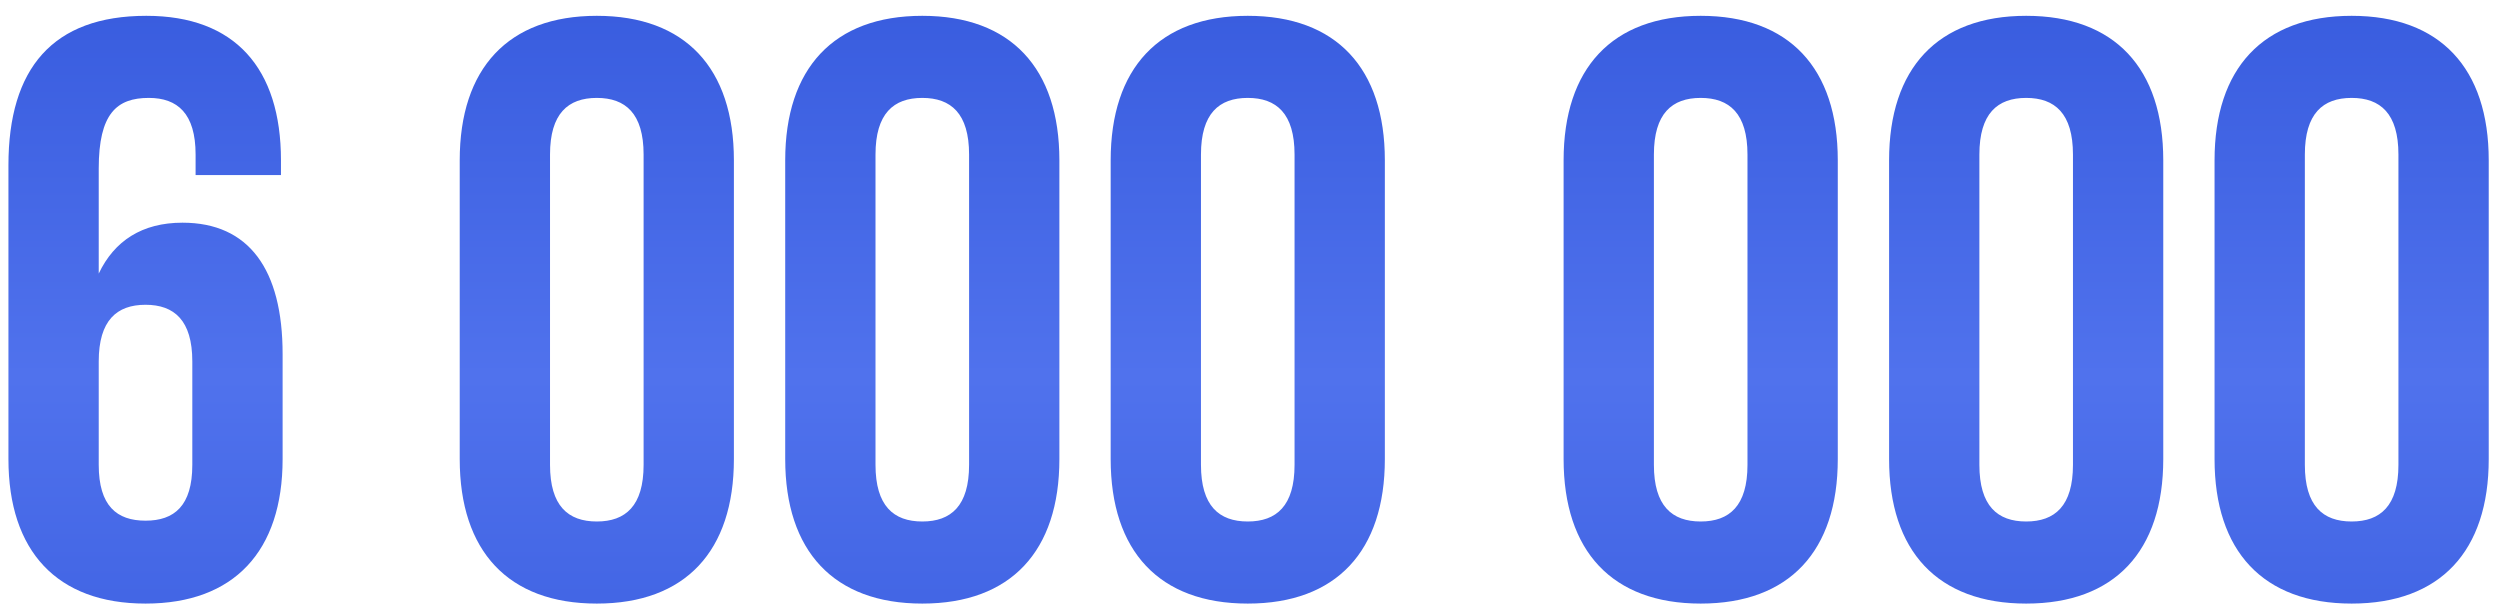 <?xml version="1.0" encoding="UTF-8"?> <svg xmlns="http://www.w3.org/2000/svg" width="134" height="33" viewBox="0 0 134 33" fill="none"> <path d="M0.452 24.608C0.452 29.536 3.048 32.352 7.8 32.352C12.552 32.352 15.148 29.536 15.148 24.608V18.976C15.148 14.444 13.344 11.936 9.78 11.936C7.624 11.936 6.128 12.904 5.292 14.664V9.032C5.292 6.084 6.26 5.248 7.976 5.248C9.516 5.248 10.484 6.084 10.484 8.284V9.384H15.06V8.592C15.06 3.664 12.596 0.848 7.844 0.848C2.828 0.848 0.452 3.664 0.452 8.856V24.608ZM7.8 16.336C9.34 16.336 10.308 17.172 10.308 19.372V24.916C10.308 27.116 9.34 27.908 7.8 27.908C6.26 27.908 5.292 27.116 5.292 24.916V19.372C5.292 17.172 6.26 16.336 7.8 16.336ZM29.481 8.284C29.481 6.084 30.449 5.248 31.989 5.248C33.529 5.248 34.497 6.084 34.497 8.284V24.916C34.497 27.116 33.529 27.952 31.989 27.952C30.449 27.952 29.481 27.116 29.481 24.916V8.284ZM24.641 24.608C24.641 29.536 27.237 32.352 31.989 32.352C36.741 32.352 39.337 29.536 39.337 24.608V8.592C39.337 3.664 36.741 0.848 31.989 0.848C27.237 0.848 24.641 3.664 24.641 8.592V24.608ZM46.927 8.284C46.927 6.084 47.895 5.248 49.435 5.248C50.975 5.248 51.943 6.084 51.943 8.284V24.916C51.943 27.116 50.975 27.952 49.435 27.952C47.895 27.952 46.927 27.116 46.927 24.916V8.284ZM42.087 24.608C42.087 29.536 44.683 32.352 49.435 32.352C54.187 32.352 56.783 29.536 56.783 24.608V8.592C56.783 3.664 54.187 0.848 49.435 0.848C44.683 0.848 42.087 3.664 42.087 8.592V24.608ZM64.372 8.284C64.372 6.084 65.34 5.248 66.88 5.248C68.42 5.248 69.388 6.084 69.388 8.284V24.916C69.388 27.116 68.42 27.952 66.88 27.952C65.34 27.952 64.372 27.116 64.372 24.916V8.284ZM59.532 24.608C59.532 29.536 62.128 32.352 66.88 32.352C71.632 32.352 74.228 29.536 74.228 24.608V8.592C74.228 3.664 71.632 0.848 66.88 0.848C62.128 0.848 59.532 3.664 59.532 8.592V24.608ZM88.649 8.284C88.649 6.084 89.617 5.248 91.157 5.248C92.697 5.248 93.665 6.084 93.665 8.284V24.916C93.665 27.116 92.697 27.952 91.157 27.952C89.617 27.952 88.649 27.116 88.649 24.916V8.284ZM83.809 24.608C83.809 29.536 86.405 32.352 91.157 32.352C95.909 32.352 98.505 29.536 98.505 24.608V8.592C98.505 3.664 95.909 0.848 91.157 0.848C86.405 0.848 83.809 3.664 83.809 8.592V24.608ZM106.095 8.284C106.095 6.084 107.063 5.248 108.603 5.248C110.143 5.248 111.111 6.084 111.111 8.284V24.916C111.111 27.116 110.143 27.952 108.603 27.952C107.063 27.952 106.095 27.116 106.095 24.916V8.284ZM101.255 24.608C101.255 29.536 103.851 32.352 108.603 32.352C113.355 32.352 115.951 29.536 115.951 24.608V8.592C115.951 3.664 113.355 0.848 108.603 0.848C103.851 0.848 101.255 3.664 101.255 8.592V24.608ZM123.54 8.284C123.54 6.084 124.508 5.248 126.048 5.248C127.588 5.248 128.556 6.084 128.556 8.284V24.916C128.556 27.116 127.588 27.952 126.048 27.952C124.508 27.952 123.54 27.116 123.54 24.916V8.284ZM118.7 24.608C118.7 29.536 121.296 32.352 126.048 32.352C130.8 32.352 133.396 29.536 133.396 24.608V8.592C133.396 3.664 130.8 0.848 126.048 0.848C121.296 0.848 118.7 3.664 118.7 8.592V24.608Z" fill="url(#paint0_linear_1800_2013)"></path> <defs> <linearGradient id="paint0_linear_1800_2013" x1="67" y1="-2" x2="67" y2="44" gradientUnits="userSpaceOnUse"> <stop stop-color="#365ADD"></stop> <stop offset="0.482" stop-color="#5072ED"></stop> <stop offset="1" stop-color="#365ADD"></stop> </linearGradient> </defs> </svg> 